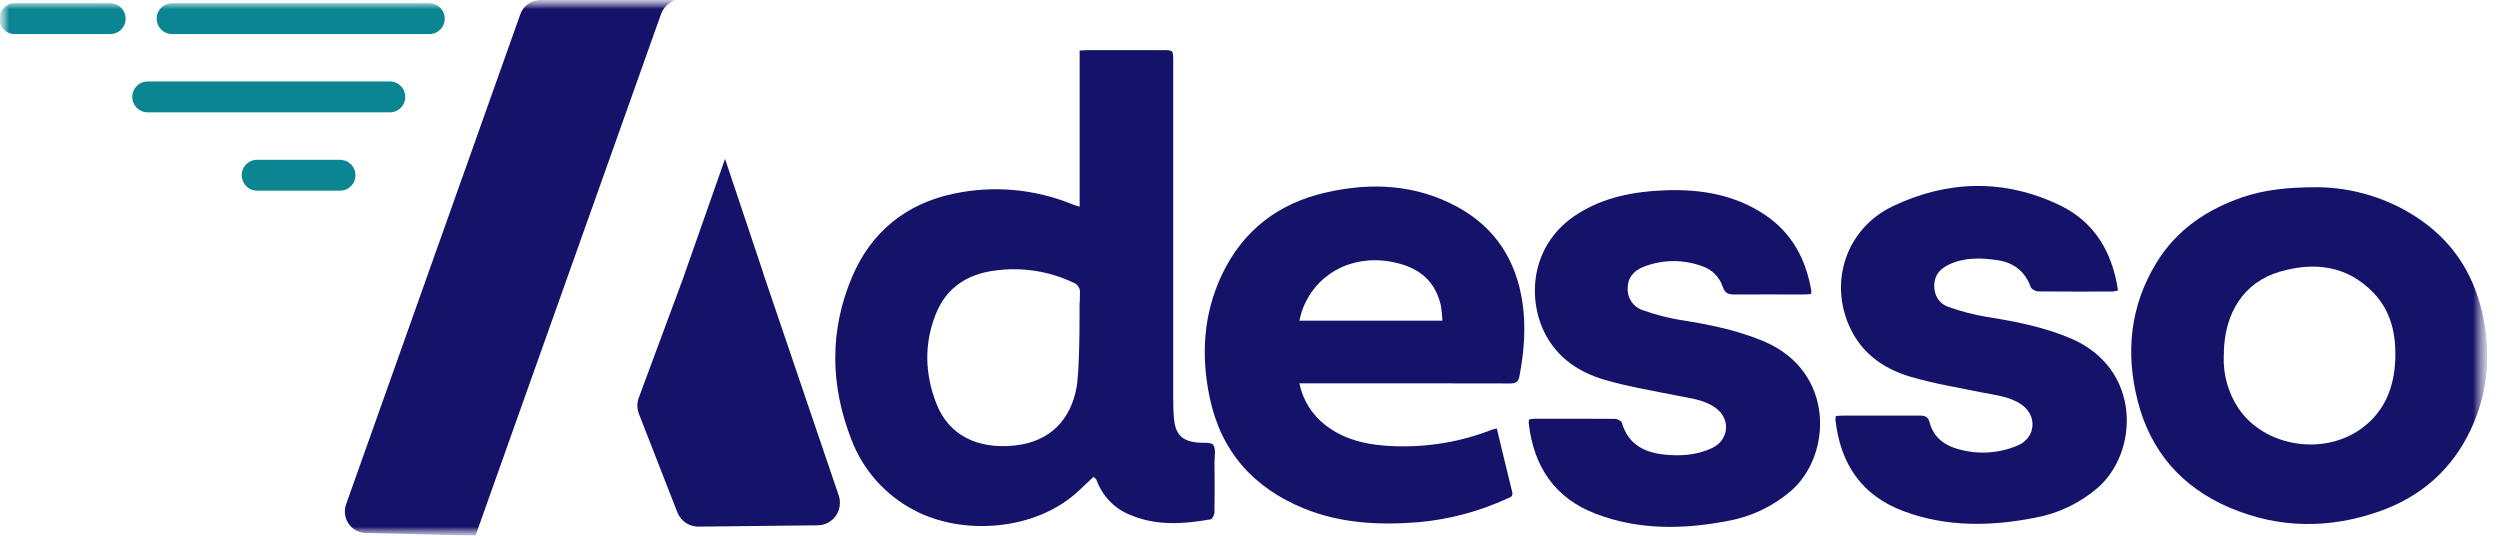 <svg width="140" height="30" viewBox="0 0 140 30" fill="none" xmlns="http://www.w3.org/2000/svg">
<g clip-path="url(#clip0_76_91)">
<mask id="mask0_76_91" style="mask-type:luminance" maskUnits="userSpaceOnUse" x="0" y="0" width="140" height="30">
<path d="M139.286 0H0V30H139.286V0Z" fill="white"/>
</mask>
<g mask="url(#mask0_76_91)">
<mask id="mask1_76_91" style="mask-type:luminance" maskUnits="userSpaceOnUse" x="0" y="0" width="140" height="30">
<path d="M139.286 0H0V30H139.286V0Z" fill="white"/>
</mask>
<g mask="url(#mask1_76_91)">
<path d="M37.77 0.029C37.693 0.011 37.614 0.001 37.535 4.62598e-07H30.264C30.017 -0 29.776 0.076 29.574 0.219C29.372 0.362 29.219 0.565 29.137 0.799L19.381 28.24C19.317 28.42 19.296 28.612 19.321 28.801C19.345 28.99 19.414 29.17 19.521 29.327C19.628 29.484 19.771 29.613 19.937 29.704C20.104 29.795 20.29 29.845 20.479 29.849L26.628 29.996L37.015 0.796C37.078 0.621 37.178 0.461 37.308 0.329C37.439 0.197 37.596 0.094 37.77 0.029Z" fill="#151269"/>
<path d="M40.602 8.898L38.244 15.61L35.772 22.273C35.663 22.564 35.666 22.886 35.779 23.175L37.932 28.69C38.025 28.928 38.187 29.133 38.398 29.276C38.61 29.419 38.859 29.494 39.114 29.491L45.794 29.418C45.992 29.416 46.188 29.367 46.364 29.274C46.539 29.181 46.691 29.048 46.806 28.885C46.92 28.722 46.995 28.534 47.023 28.336C47.052 28.138 47.033 27.937 46.969 27.748L42.744 15.315H42.751L40.602 8.898Z" fill="#151269"/>
<path d="M129.835 10.484C131.781 10.513 133.681 11.093 135.316 12.156C137.249 13.417 138.453 15.187 138.984 17.422C139.52 19.692 139.366 21.908 138.373 24.035C137.32 26.29 135.572 27.814 133.262 28.63C130.457 29.622 127.626 29.607 124.866 28.431C122.176 27.285 120.419 25.273 119.701 22.417C119.023 19.723 119.291 17.125 120.756 14.722C121.882 12.874 123.571 11.733 125.581 11.044C126.794 10.635 128.052 10.483 129.835 10.484ZM124.53 19.916C124.487 20.968 124.779 22.008 125.364 22.882C126.807 25 130.059 25.544 132.199 24.027C133.53 23.082 134.076 21.706 134.135 20.131C134.188 18.751 133.911 17.433 132.913 16.396C131.45 14.874 129.631 14.657 127.719 15.2C125.675 15.772 124.524 17.521 124.533 19.916H124.53Z" fill="#151269"/>
<path d="M72.766 21.466C72.955 22.397 73.471 23.228 74.22 23.806C75.369 24.696 76.725 24.944 78.126 24.987C79.989 25.052 81.845 24.734 83.58 24.051C83.659 24.025 83.739 24.005 83.82 23.989C84.111 25.187 84.387 26.365 84.681 27.539C84.751 27.819 84.561 27.852 84.39 27.927C82.828 28.643 81.156 29.088 79.446 29.243C77.255 29.417 75.082 29.316 73.022 28.474C70.189 27.321 68.368 25.275 67.738 22.243C67.248 19.885 67.388 17.562 68.435 15.368C69.614 12.892 71.602 11.382 74.238 10.784C76.78 10.199 79.294 10.316 81.637 11.6C83.724 12.744 84.898 14.558 85.253 16.914C85.464 18.307 85.35 19.683 85.091 21.058C85.032 21.377 84.902 21.473 84.579 21.473C80.816 21.462 77.05 21.466 73.286 21.466H72.766ZM80.776 17.956C80.765 17.675 80.736 17.395 80.691 17.117C80.343 15.583 79.28 14.887 77.817 14.643C75.596 14.271 73.599 15.403 72.897 17.45C72.844 17.606 72.814 17.77 72.767 17.956H80.776Z" fill="#151269"/>
<path d="M102.812 23.299C102.946 23.29 103.084 23.273 103.223 23.273C104.651 23.273 106.08 23.273 107.508 23.273C107.808 23.273 107.976 23.334 108.06 23.659C108.248 24.39 108.773 24.867 109.457 25.086C110.619 25.477 111.882 25.425 113.007 24.94C113.998 24.516 114.1 23.286 113.22 22.667C112.558 22.202 111.772 22.136 111.011 21.981C109.672 21.709 108.316 21.488 107.007 21.103C105.65 20.708 104.469 19.951 103.761 18.665C102.319 16.041 103.281 12.836 106.01 11.542C109.087 10.079 112.264 10.009 115.366 11.502C117.303 12.437 118.288 14.123 118.609 16.263C118.509 16.294 118.405 16.315 118.3 16.326C116.915 16.326 115.529 16.336 114.145 16.319C113.999 16.319 113.765 16.196 113.722 16.076C113.397 15.171 112.731 14.692 111.832 14.565C110.934 14.438 110.02 14.404 109.157 14.808C108.682 15.03 108.347 15.368 108.32 15.922C108.29 16.526 108.573 16.996 109.122 17.191C109.811 17.437 110.521 17.621 111.243 17.742C112.855 18.001 114.443 18.305 115.961 18.95C119.94 20.644 119.784 25.316 117.461 27.326C116.457 28.186 115.244 28.763 113.945 28.997C111.472 29.479 109.001 29.521 106.611 28.63C104.245 27.753 103.042 25.954 102.782 23.473C102.785 23.414 102.796 23.355 102.812 23.299Z" fill="#151269"/>
<path d="M85.63 23.489C85.73 23.469 85.83 23.456 85.931 23.449C87.432 23.449 88.933 23.442 90.44 23.456C90.574 23.456 90.793 23.569 90.824 23.673C91.171 24.865 92.056 25.333 93.181 25.453C94.093 25.551 94.999 25.495 95.85 25.105C96.838 24.651 96.942 23.454 96.058 22.829C95.396 22.362 94.603 22.298 93.85 22.143C92.512 21.869 91.155 21.651 89.846 21.265C88.446 20.854 87.246 20.066 86.539 18.714C85.496 16.721 85.7 13.645 88.354 11.974C89.849 11.034 91.5 10.724 93.22 10.658C95.219 10.583 97.134 10.89 98.837 12.03C100.36 13.054 101.142 14.534 101.438 16.311C101.435 16.364 101.425 16.416 101.408 16.466C101.285 16.475 101.158 16.491 101.032 16.491C99.723 16.491 98.407 16.482 97.093 16.491C96.754 16.491 96.587 16.392 96.471 16.052C96.383 15.789 96.236 15.55 96.041 15.353C95.847 15.156 95.609 15.007 95.348 14.917C94.284 14.517 93.111 14.523 92.051 14.936C91.522 15.141 91.152 15.521 91.15 16.137C91.136 16.417 91.218 16.693 91.381 16.92C91.544 17.146 91.779 17.311 92.047 17.386C92.696 17.618 93.363 17.793 94.042 17.91C95.655 18.16 97.242 18.473 98.761 19.109C102.783 20.796 102.6 25.512 100.278 27.505C99.272 28.363 98.059 28.938 96.76 29.173C94.272 29.649 91.795 29.694 89.387 28.781C87.06 27.903 85.877 26.117 85.606 23.676C85.607 23.613 85.616 23.55 85.63 23.489Z" fill="#151269"/>
<path d="M6.212 1.908H0.861C0.746 1.913 0.63 1.894 0.522 1.853C0.413 1.812 0.314 1.749 0.231 1.668C0.147 1.587 0.081 1.491 0.035 1.383C-0.01 1.276 -0.033 1.161 -0.033 1.044C-0.033 0.928 -0.01 0.813 0.035 0.705C0.081 0.598 0.147 0.501 0.231 0.421C0.314 0.34 0.413 0.277 0.522 0.236C0.63 0.195 0.746 0.176 0.861 0.181H6.212C6.434 0.19 6.643 0.285 6.797 0.446C6.95 0.607 7.036 0.821 7.036 1.044C7.036 1.268 6.95 1.482 6.797 1.643C6.643 1.804 6.434 1.899 6.212 1.908Z" fill="#0B8591"/>
<path d="M24.009 1.908H9.597C9.375 1.899 9.165 1.804 9.012 1.643C8.858 1.482 8.772 1.268 8.772 1.044C8.772 0.821 8.858 0.607 9.012 0.446C9.165 0.285 9.375 0.19 9.597 0.181H24.009C24.125 0.176 24.24 0.195 24.349 0.236C24.457 0.277 24.556 0.34 24.64 0.421C24.723 0.501 24.79 0.598 24.835 0.705C24.881 0.813 24.904 0.928 24.904 1.044C24.904 1.161 24.881 1.276 24.835 1.383C24.79 1.491 24.723 1.587 24.64 1.668C24.556 1.749 24.457 1.812 24.349 1.853C24.24 1.894 24.125 1.913 24.009 1.908Z" fill="#0B8591"/>
<path d="M21.801 6.29H8.303C8.187 6.295 8.072 6.276 7.963 6.235C7.855 6.194 7.756 6.131 7.672 6.05C7.589 5.969 7.522 5.873 7.477 5.765C7.431 5.658 7.408 5.543 7.408 5.426C7.408 5.31 7.431 5.195 7.477 5.087C7.522 4.98 7.589 4.883 7.672 4.803C7.756 4.722 7.855 4.659 7.963 4.618C8.072 4.577 8.187 4.558 8.303 4.563H21.801C21.916 4.558 22.032 4.577 22.14 4.618C22.248 4.659 22.348 4.722 22.431 4.803C22.515 4.883 22.581 4.98 22.627 5.087C22.672 5.195 22.695 5.31 22.695 5.426C22.695 5.543 22.672 5.658 22.627 5.765C22.581 5.873 22.515 5.969 22.431 6.05C22.348 6.131 22.248 6.194 22.14 6.235C22.032 6.276 21.916 6.295 21.801 6.29Z" fill="#0B8591"/>
<path d="M19.084 10.676H14.43C14.314 10.681 14.199 10.662 14.09 10.621C13.982 10.58 13.883 10.517 13.8 10.436C13.716 10.356 13.649 10.259 13.604 10.152C13.559 10.044 13.535 9.929 13.535 9.813C13.535 9.696 13.559 9.581 13.604 9.474C13.649 9.366 13.716 9.27 13.8 9.189C13.883 9.108 13.982 9.045 14.09 9.004C14.199 8.963 14.314 8.944 14.43 8.949H19.084C19.306 8.958 19.515 9.053 19.669 9.214C19.822 9.375 19.908 9.589 19.908 9.813C19.908 10.036 19.822 10.25 19.669 10.411C19.515 10.572 19.306 10.667 19.084 10.676Z" fill="#0B8591"/>
<path d="M67.936 24.913C67.805 24.741 67.354 24.819 67.046 24.784C66.191 24.69 65.828 24.331 65.744 23.454C65.708 23.081 65.702 22.703 65.7 22.327C65.7 16.022 65.7 9.719 65.7 3.415C65.7 2.808 65.7 2.808 65.119 2.808H60.967C60.821 2.808 60.663 2.82 60.46 2.83V11.577C60.261 11.511 60.151 11.482 60.046 11.44C57.948 10.582 55.642 10.374 53.426 10.843C50.744 11.399 48.792 12.978 47.72 15.499C46.436 18.513 46.494 21.595 47.685 24.633C48.335 26.329 49.579 27.728 51.183 28.565C53.877 30.009 58.029 29.75 60.443 27.45C60.706 27.199 60.974 26.95 61.23 26.709C61.271 26.732 61.31 26.759 61.346 26.791C61.379 26.836 61.407 26.885 61.429 26.937C61.588 27.359 61.831 27.744 62.144 28.067C62.458 28.39 62.833 28.645 63.248 28.817C64.727 29.459 66.262 29.353 67.796 29.083C67.891 29.065 68.007 28.83 68.01 28.695C68.027 27.753 68.023 26.811 68.01 25.869C68.016 25.545 68.102 25.128 67.936 24.913ZM56.813 24.949C54.729 25.166 53.129 24.364 52.443 22.616C51.791 20.956 51.737 19.252 52.408 17.579C52.989 16.125 54.153 15.357 55.68 15.156C57.188 14.94 58.726 15.172 60.104 15.825C60.225 15.866 60.328 15.948 60.395 16.056C60.463 16.164 60.492 16.293 60.476 16.42C60.476 16.599 60.469 16.779 60.468 16.959H60.453C60.453 16.959 60.485 20.002 60.325 21.437C60.315 21.512 60.305 21.584 60.292 21.66C59.982 23.466 58.827 24.741 56.817 24.949H56.813Z" fill="#151269"/>
</g>
</g>
</g>
<defs>
<clipPath id="clip0_76_91">
<rect width="139.286" height="30" fill="white"/>
</clipPath>
</defs>
</svg>
